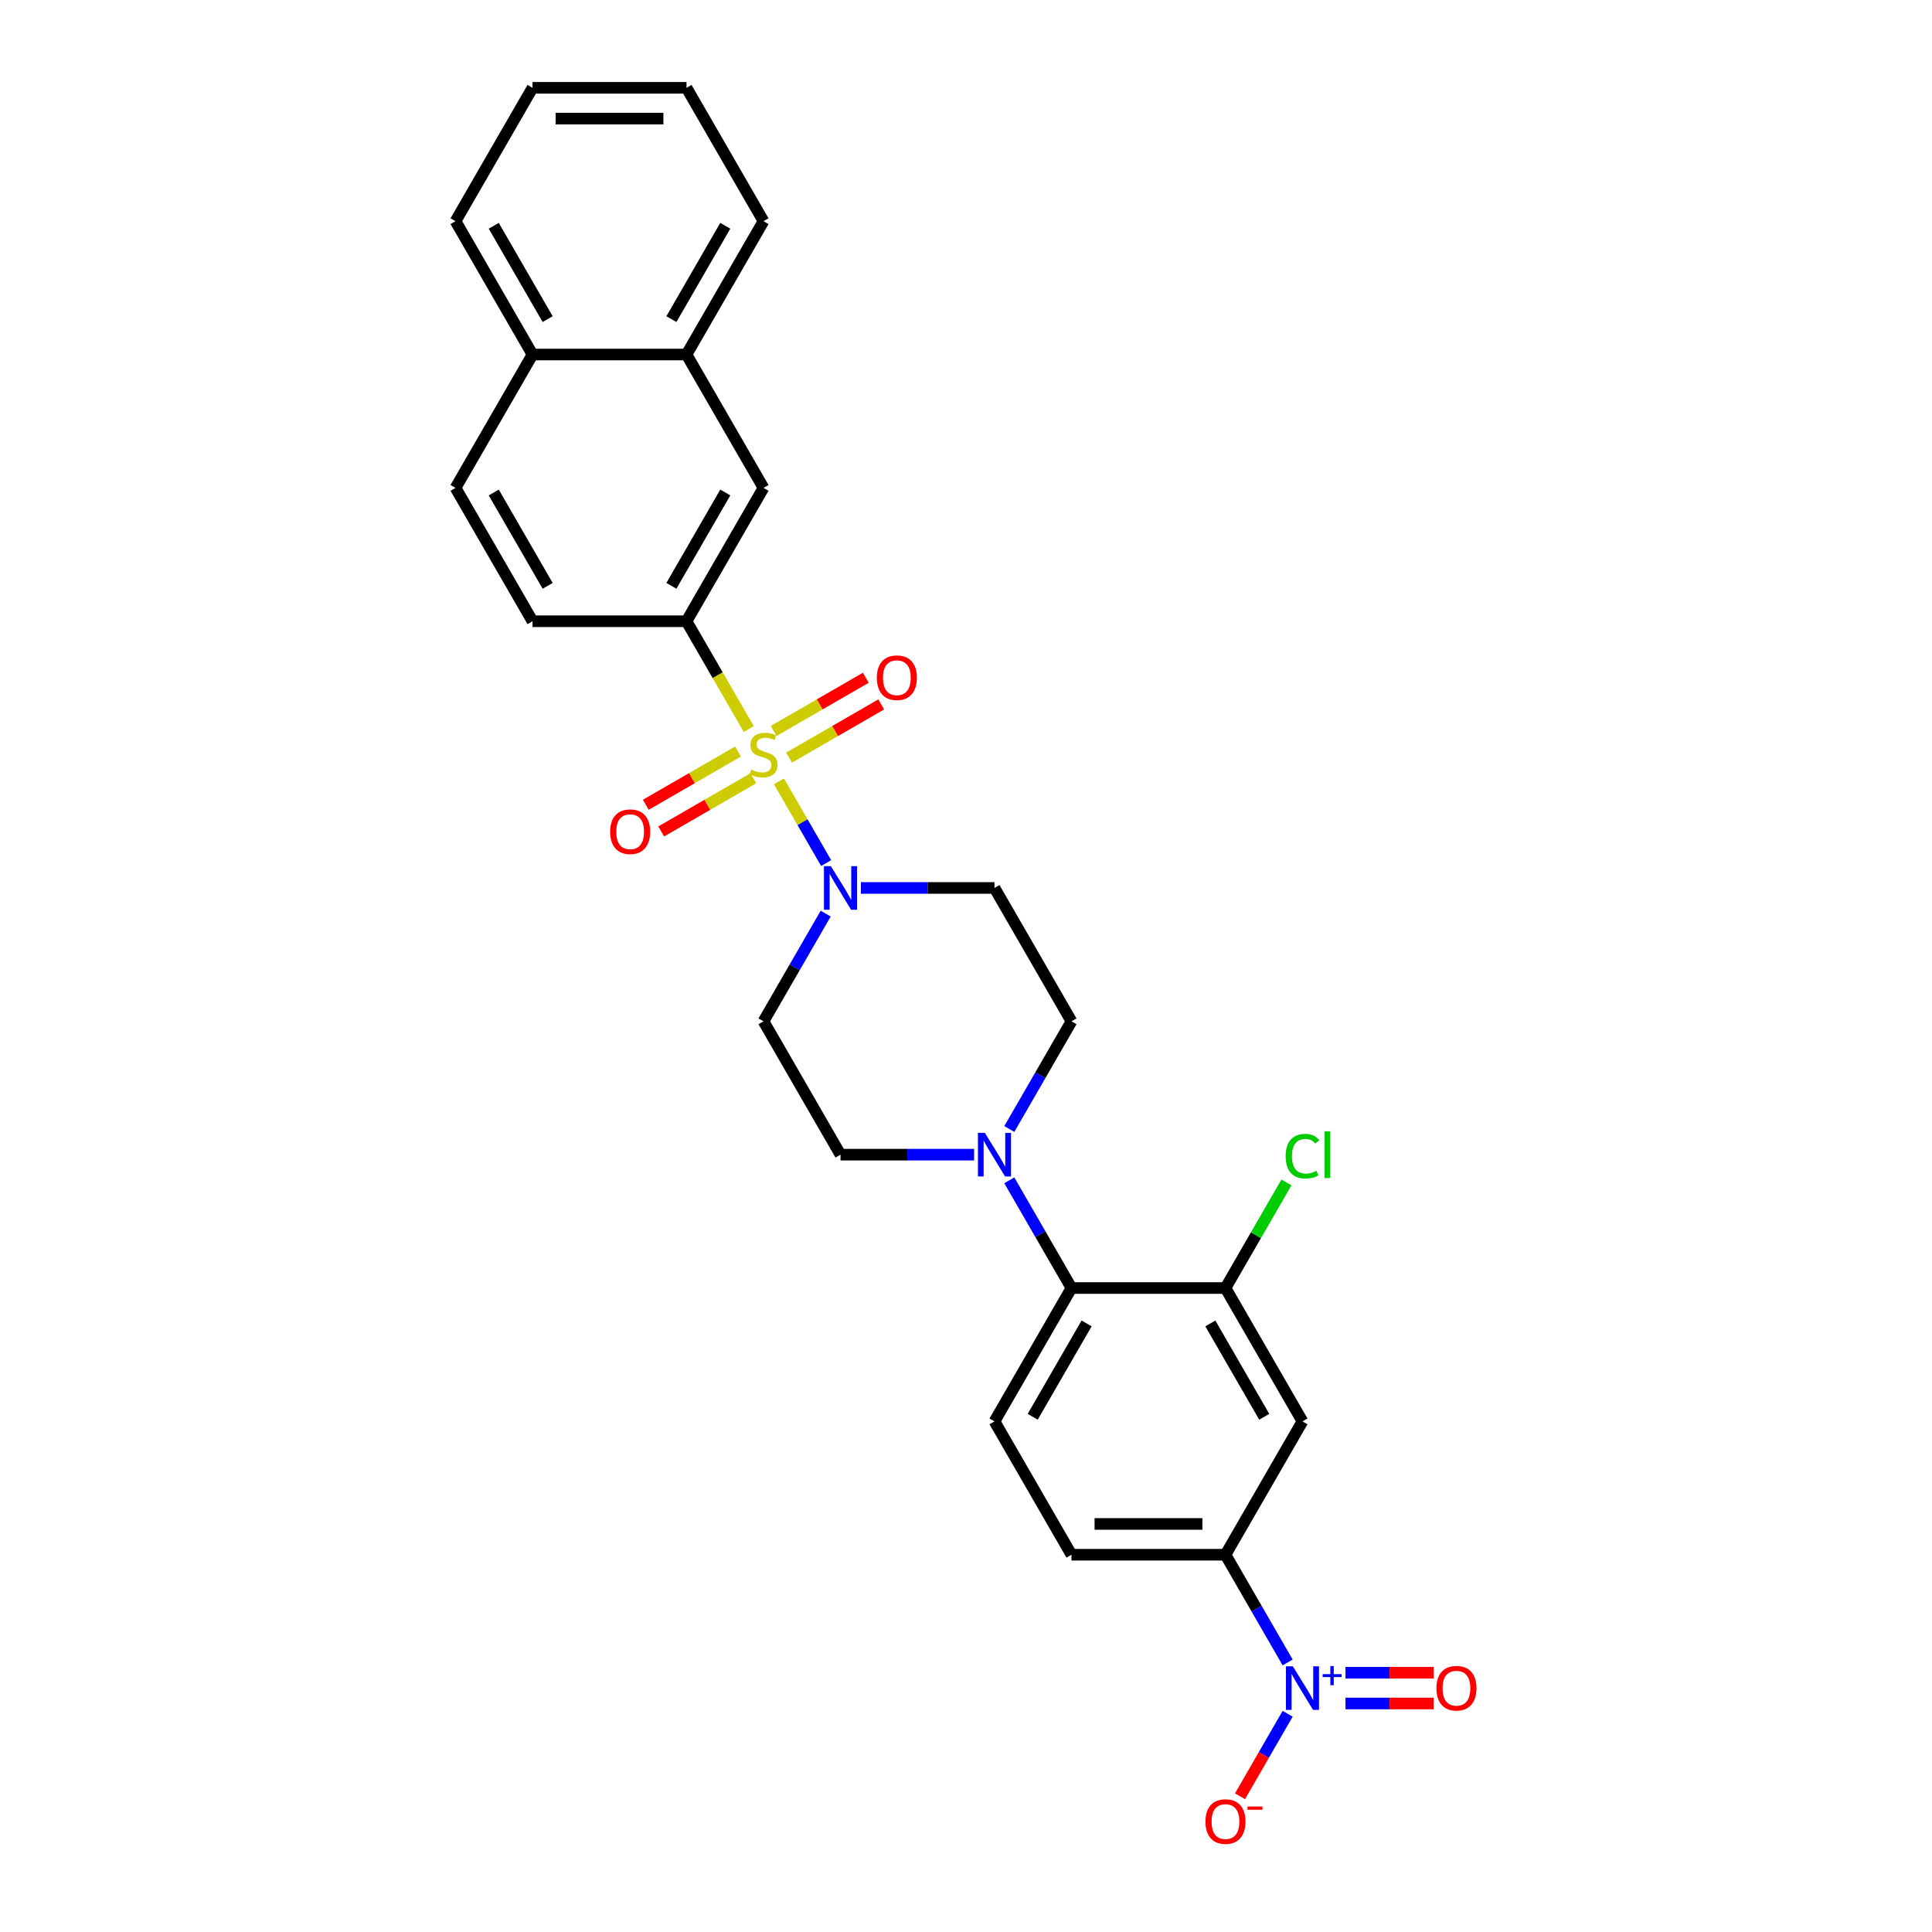 <?xml version='1.0' encoding='iso-8859-1'?>
<svg version='1.1' baseProfile='full'
              xmlns='http://www.w3.org/2000/svg'
                      xmlns:rdkit='http://www.rdkit.org/xml'
                      xmlns:xlink='http://www.w3.org/1999/xlink'
                  xml:space='preserve'
width='1000px' height='1000px' viewBox='0 0 1000 1000'>
<!-- END OF HEADER -->
<rect style='opacity:1.0;fill:#FFFFFF;stroke:none' width='1000' height='1000' x='0' y='0'> </rect>
<path class='bond-0' d='M 403.188,404.433 L 415.397,425.58' style='fill:none;fill-rule:evenodd;stroke:#CCCC00;stroke-width:6px;stroke-linecap:butt;stroke-linejoin:miter;stroke-opacity:1' />
<path class='bond-0' d='M 415.397,425.58 L 427.606,446.727' style='fill:none;fill-rule:evenodd;stroke:#0000FF;stroke-width:6px;stroke-linecap:butt;stroke-linejoin:miter;stroke-opacity:1' />
<path class='bond-2' d='M 387.542,377.333 L 371.44,349.444' style='fill:none;fill-rule:evenodd;stroke:#CCCC00;stroke-width:6px;stroke-linecap:butt;stroke-linejoin:miter;stroke-opacity:1' />
<path class='bond-2' d='M 371.44,349.444 L 355.338,321.555' style='fill:none;fill-rule:evenodd;stroke:#000000;stroke-width:6px;stroke-linecap:butt;stroke-linejoin:miter;stroke-opacity:1' />
<path class='bond-8' d='M 381.975,389.006 L 358.121,402.779' style='fill:none;fill-rule:evenodd;stroke:#CCCC00;stroke-width:6px;stroke-linecap:butt;stroke-linejoin:miter;stroke-opacity:1' />
<path class='bond-8' d='M 358.121,402.779 L 334.267,416.551' style='fill:none;fill-rule:evenodd;stroke:#FF0000;stroke-width:6px;stroke-linecap:butt;stroke-linejoin:miter;stroke-opacity:1' />
<path class='bond-8' d='M 389.946,402.811 L 366.092,416.584' style='fill:none;fill-rule:evenodd;stroke:#CCCC00;stroke-width:6px;stroke-linecap:butt;stroke-linejoin:miter;stroke-opacity:1' />
<path class='bond-8' d='M 366.092,416.584 L 342.238,430.356' style='fill:none;fill-rule:evenodd;stroke:#FF0000;stroke-width:6px;stroke-linecap:butt;stroke-linejoin:miter;stroke-opacity:1' />
<path class='bond-9' d='M 408.405,392.154 L 432.259,378.382' style='fill:none;fill-rule:evenodd;stroke:#CCCC00;stroke-width:6px;stroke-linecap:butt;stroke-linejoin:miter;stroke-opacity:1' />
<path class='bond-9' d='M 432.259,378.382 L 456.113,364.61' style='fill:none;fill-rule:evenodd;stroke:#FF0000;stroke-width:6px;stroke-linecap:butt;stroke-linejoin:miter;stroke-opacity:1' />
<path class='bond-9' d='M 400.435,378.349 L 424.289,364.577' style='fill:none;fill-rule:evenodd;stroke:#CCCC00;stroke-width:6px;stroke-linecap:butt;stroke-linejoin:miter;stroke-opacity:1' />
<path class='bond-9' d='M 424.289,364.577 L 448.142,350.805' style='fill:none;fill-rule:evenodd;stroke:#FF0000;stroke-width:6px;stroke-linecap:butt;stroke-linejoin:miter;stroke-opacity:1' />
<path class='bond-10' d='M 427.375,472.884 L 411.283,500.757' style='fill:none;fill-rule:evenodd;stroke:#0000FF;stroke-width:6px;stroke-linecap:butt;stroke-linejoin:miter;stroke-opacity:1' />
<path class='bond-10' d='M 411.283,500.757 L 395.19,528.63' style='fill:none;fill-rule:evenodd;stroke:#000000;stroke-width:6px;stroke-linecap:butt;stroke-linejoin:miter;stroke-opacity:1' />
<path class='bond-11' d='M 445.594,459.605 L 480.17,459.605' style='fill:none;fill-rule:evenodd;stroke:#0000FF;stroke-width:6px;stroke-linecap:butt;stroke-linejoin:miter;stroke-opacity:1' />
<path class='bond-11' d='M 480.17,459.605 L 514.745,459.605' style='fill:none;fill-rule:evenodd;stroke:#000000;stroke-width:6px;stroke-linecap:butt;stroke-linejoin:miter;stroke-opacity:1' />
<path class='bond-1' d='M 666.485,860.478 L 650.393,832.604' style='fill:none;fill-rule:evenodd;stroke:#0000FF;stroke-width:6px;stroke-linecap:butt;stroke-linejoin:miter;stroke-opacity:1' />
<path class='bond-1' d='M 650.393,832.604 L 634.3,804.731' style='fill:none;fill-rule:evenodd;stroke:#000000;stroke-width:6px;stroke-linecap:butt;stroke-linejoin:miter;stroke-opacity:1' />
<path class='bond-14' d='M 666.485,887.035 L 654.152,908.397' style='fill:none;fill-rule:evenodd;stroke:#0000FF;stroke-width:6px;stroke-linecap:butt;stroke-linejoin:miter;stroke-opacity:1' />
<path class='bond-14' d='M 654.152,908.397 L 641.819,929.758' style='fill:none;fill-rule:evenodd;stroke:#FF0000;stroke-width:6px;stroke-linecap:butt;stroke-linejoin:miter;stroke-opacity:1' />
<path class='bond-15' d='M 696.425,881.726 L 719.241,881.726' style='fill:none;fill-rule:evenodd;stroke:#0000FF;stroke-width:6px;stroke-linecap:butt;stroke-linejoin:miter;stroke-opacity:1' />
<path class='bond-15' d='M 719.241,881.726 L 742.058,881.726' style='fill:none;fill-rule:evenodd;stroke:#FF0000;stroke-width:6px;stroke-linecap:butt;stroke-linejoin:miter;stroke-opacity:1' />
<path class='bond-15' d='M 696.425,865.786 L 719.241,865.786' style='fill:none;fill-rule:evenodd;stroke:#0000FF;stroke-width:6px;stroke-linecap:butt;stroke-linejoin:miter;stroke-opacity:1' />
<path class='bond-15' d='M 719.241,865.786 L 742.058,865.786' style='fill:none;fill-rule:evenodd;stroke:#FF0000;stroke-width:6px;stroke-linecap:butt;stroke-linejoin:miter;stroke-opacity:1' />
<path class='bond-12' d='M 355.338,321.555 L 395.19,252.53' style='fill:none;fill-rule:evenodd;stroke:#000000;stroke-width:6px;stroke-linecap:butt;stroke-linejoin:miter;stroke-opacity:1' />
<path class='bond-12' d='M 347.511,303.231 L 375.407,254.913' style='fill:none;fill-rule:evenodd;stroke:#000000;stroke-width:6px;stroke-linecap:butt;stroke-linejoin:miter;stroke-opacity:1' />
<path class='bond-20' d='M 355.338,321.555 L 275.635,321.555' style='fill:none;fill-rule:evenodd;stroke:#000000;stroke-width:6px;stroke-linecap:butt;stroke-linejoin:miter;stroke-opacity:1' />
<path class='bond-3' d='M 522.412,584.377 L 538.504,556.504' style='fill:none;fill-rule:evenodd;stroke:#0000FF;stroke-width:6px;stroke-linecap:butt;stroke-linejoin:miter;stroke-opacity:1' />
<path class='bond-3' d='M 538.504,556.504 L 554.597,528.63' style='fill:none;fill-rule:evenodd;stroke:#000000;stroke-width:6px;stroke-linecap:butt;stroke-linejoin:miter;stroke-opacity:1' />
<path class='bond-4' d='M 522.412,610.934 L 538.504,638.807' style='fill:none;fill-rule:evenodd;stroke:#0000FF;stroke-width:6px;stroke-linecap:butt;stroke-linejoin:miter;stroke-opacity:1' />
<path class='bond-4' d='M 538.504,638.807 L 554.597,666.681' style='fill:none;fill-rule:evenodd;stroke:#000000;stroke-width:6px;stroke-linecap:butt;stroke-linejoin:miter;stroke-opacity:1' />
<path class='bond-28' d='M 504.192,597.656 L 469.617,597.656' style='fill:none;fill-rule:evenodd;stroke:#0000FF;stroke-width:6px;stroke-linecap:butt;stroke-linejoin:miter;stroke-opacity:1' />
<path class='bond-28' d='M 469.617,597.656 L 435.042,597.656' style='fill:none;fill-rule:evenodd;stroke:#000000;stroke-width:6px;stroke-linecap:butt;stroke-linejoin:miter;stroke-opacity:1' />
<path class='bond-6' d='M 554.597,666.681 L 634.3,666.681' style='fill:none;fill-rule:evenodd;stroke:#000000;stroke-width:6px;stroke-linecap:butt;stroke-linejoin:miter;stroke-opacity:1' />
<path class='bond-13' d='M 554.597,666.681 L 514.745,735.706' style='fill:none;fill-rule:evenodd;stroke:#000000;stroke-width:6px;stroke-linecap:butt;stroke-linejoin:miter;stroke-opacity:1' />
<path class='bond-13' d='M 562.424,685.005 L 534.528,733.322' style='fill:none;fill-rule:evenodd;stroke:#000000;stroke-width:6px;stroke-linecap:butt;stroke-linejoin:miter;stroke-opacity:1' />
<path class='bond-5' d='M 634.3,804.731 L 554.597,804.731' style='fill:none;fill-rule:evenodd;stroke:#000000;stroke-width:6px;stroke-linecap:butt;stroke-linejoin:miter;stroke-opacity:1' />
<path class='bond-5' d='M 622.345,788.79 L 566.552,788.79' style='fill:none;fill-rule:evenodd;stroke:#000000;stroke-width:6px;stroke-linecap:butt;stroke-linejoin:miter;stroke-opacity:1' />
<path class='bond-31' d='M 634.3,804.731 L 674.152,735.706' style='fill:none;fill-rule:evenodd;stroke:#000000;stroke-width:6px;stroke-linecap:butt;stroke-linejoin:miter;stroke-opacity:1' />
<path class='bond-7' d='M 634.3,666.681 L 674.152,735.706' style='fill:none;fill-rule:evenodd;stroke:#000000;stroke-width:6px;stroke-linecap:butt;stroke-linejoin:miter;stroke-opacity:1' />
<path class='bond-7' d='M 626.473,685.005 L 654.369,733.322' style='fill:none;fill-rule:evenodd;stroke:#000000;stroke-width:6px;stroke-linecap:butt;stroke-linejoin:miter;stroke-opacity:1' />
<path class='bond-23' d='M 634.3,666.681 L 650.075,639.357' style='fill:none;fill-rule:evenodd;stroke:#000000;stroke-width:6px;stroke-linecap:butt;stroke-linejoin:miter;stroke-opacity:1' />
<path class='bond-23' d='M 650.075,639.357 L 665.85,612.034' style='fill:none;fill-rule:evenodd;stroke:#00CC00;stroke-width:6px;stroke-linecap:butt;stroke-linejoin:miter;stroke-opacity:1' />
<path class='bond-17' d='M 395.19,528.63 L 435.042,597.656' style='fill:none;fill-rule:evenodd;stroke:#000000;stroke-width:6px;stroke-linecap:butt;stroke-linejoin:miter;stroke-opacity:1' />
<path class='bond-16' d='M 514.745,459.605 L 554.597,528.63' style='fill:none;fill-rule:evenodd;stroke:#000000;stroke-width:6px;stroke-linecap:butt;stroke-linejoin:miter;stroke-opacity:1' />
<path class='bond-18' d='M 395.19,252.53 L 355.338,183.505' style='fill:none;fill-rule:evenodd;stroke:#000000;stroke-width:6px;stroke-linecap:butt;stroke-linejoin:miter;stroke-opacity:1' />
<path class='bond-19' d='M 514.745,735.706 L 554.597,804.731' style='fill:none;fill-rule:evenodd;stroke:#000000;stroke-width:6px;stroke-linecap:butt;stroke-linejoin:miter;stroke-opacity:1' />
<path class='bond-24' d='M 355.338,183.505 L 395.19,114.48' style='fill:none;fill-rule:evenodd;stroke:#000000;stroke-width:6px;stroke-linecap:butt;stroke-linejoin:miter;stroke-opacity:1' />
<path class='bond-24' d='M 347.511,165.181 L 375.407,116.863' style='fill:none;fill-rule:evenodd;stroke:#000000;stroke-width:6px;stroke-linecap:butt;stroke-linejoin:miter;stroke-opacity:1' />
<path class='bond-29' d='M 355.338,183.505 L 275.635,183.505' style='fill:none;fill-rule:evenodd;stroke:#000000;stroke-width:6px;stroke-linecap:butt;stroke-linejoin:miter;stroke-opacity:1' />
<path class='bond-22' d='M 275.635,321.555 L 235.783,252.53' style='fill:none;fill-rule:evenodd;stroke:#000000;stroke-width:6px;stroke-linecap:butt;stroke-linejoin:miter;stroke-opacity:1' />
<path class='bond-22' d='M 283.462,303.231 L 255.566,254.913' style='fill:none;fill-rule:evenodd;stroke:#000000;stroke-width:6px;stroke-linecap:butt;stroke-linejoin:miter;stroke-opacity:1' />
<path class='bond-21' d='M 275.635,183.505 L 235.783,252.53' style='fill:none;fill-rule:evenodd;stroke:#000000;stroke-width:6px;stroke-linecap:butt;stroke-linejoin:miter;stroke-opacity:1' />
<path class='bond-25' d='M 275.635,183.505 L 235.783,114.48' style='fill:none;fill-rule:evenodd;stroke:#000000;stroke-width:6px;stroke-linecap:butt;stroke-linejoin:miter;stroke-opacity:1' />
<path class='bond-25' d='M 283.462,165.181 L 255.566,116.863' style='fill:none;fill-rule:evenodd;stroke:#000000;stroke-width:6px;stroke-linecap:butt;stroke-linejoin:miter;stroke-opacity:1' />
<path class='bond-26' d='M 395.19,114.48 L 355.338,45.455' style='fill:none;fill-rule:evenodd;stroke:#000000;stroke-width:6px;stroke-linecap:butt;stroke-linejoin:miter;stroke-opacity:1' />
<path class='bond-27' d='M 235.783,114.48 L 275.635,45.455' style='fill:none;fill-rule:evenodd;stroke:#000000;stroke-width:6px;stroke-linecap:butt;stroke-linejoin:miter;stroke-opacity:1' />
<path class='bond-30' d='M 355.338,45.455 L 275.635,45.455' style='fill:none;fill-rule:evenodd;stroke:#000000;stroke-width:6px;stroke-linecap:butt;stroke-linejoin:miter;stroke-opacity:1' />
<path class='bond-30' d='M 343.383,61.395 L 287.591,61.395' style='fill:none;fill-rule:evenodd;stroke:#000000;stroke-width:6px;stroke-linecap:butt;stroke-linejoin:miter;stroke-opacity:1' />
<path  class='atom-0' d='M 388.814 398.327
Q 389.069 398.423, 390.121 398.869
Q 391.173 399.316, 392.321 399.603
Q 393.5 399.858, 394.648 399.858
Q 396.784 399.858, 398.028 398.837
Q 399.271 397.785, 399.271 395.968
Q 399.271 394.725, 398.633 393.96
Q 398.028 393.194, 397.071 392.78
Q 396.115 392.366, 394.521 391.887
Q 392.512 391.282, 391.301 390.708
Q 390.121 390.134, 389.26 388.922
Q 388.431 387.711, 388.431 385.67
Q 388.431 382.833, 390.344 381.08
Q 392.289 379.326, 396.115 379.326
Q 398.729 379.326, 401.694 380.569
L 400.961 383.024
Q 398.251 381.908, 396.21 381.908
Q 394.01 381.908, 392.799 382.833
Q 391.587 383.726, 391.619 385.288
Q 391.619 386.499, 392.225 387.233
Q 392.863 387.966, 393.755 388.38
Q 394.68 388.795, 396.21 389.273
Q 398.251 389.911, 399.462 390.548
Q 400.674 391.186, 401.534 392.493
Q 402.427 393.768, 402.427 395.968
Q 402.427 399.093, 400.323 400.782
Q 398.251 402.44, 394.776 402.44
Q 392.767 402.44, 391.237 401.994
Q 389.738 401.579, 387.953 400.846
L 388.814 398.327
' fill='#CCCC00'/>
<path  class='atom-1' d='M 430.052 448.319
L 437.449 460.275
Q 438.182 461.454, 439.362 463.59
Q 440.541 465.727, 440.605 465.854
L 440.605 448.319
L 443.602 448.319
L 443.602 470.891
L 440.509 470.891
L 432.571 457.82
Q 431.646 456.29, 430.658 454.536
Q 429.702 452.783, 429.415 452.241
L 429.415 470.891
L 426.482 470.891
L 426.482 448.319
L 430.052 448.319
' fill='#0000FF'/>
<path  class='atom-2' d='M 669.162 862.47
L 676.559 874.426
Q 677.292 875.605, 678.472 877.741
Q 679.651 879.877, 679.715 880.005
L 679.715 862.47
L 682.712 862.47
L 682.712 885.042
L 679.619 885.042
L 671.681 871.971
Q 670.756 870.44, 669.768 868.687
Q 668.812 866.934, 668.525 866.392
L 668.525 885.042
L 665.592 885.042
L 665.592 862.47
L 669.162 862.47
' fill='#0000FF'/>
<path  class='atom-2' d='M 684.606 866.539
L 688.583 866.539
L 688.583 862.352
L 690.35 862.352
L 690.35 866.539
L 694.432 866.539
L 694.432 868.054
L 690.35 868.054
L 690.35 872.262
L 688.583 872.262
L 688.583 868.054
L 684.606 868.054
L 684.606 866.539
' fill='#0000FF'/>
<path  class='atom-4' d='M 509.756 586.37
L 517.152 598.325
Q 517.885 599.505, 519.065 601.641
Q 520.245 603.777, 520.308 603.904
L 520.308 586.37
L 523.305 586.37
L 523.305 608.942
L 520.213 608.942
L 512.274 595.87
Q 511.35 594.34, 510.361 592.586
Q 509.405 590.833, 509.118 590.291
L 509.118 608.942
L 506.185 608.942
L 506.185 586.37
L 509.756 586.37
' fill='#0000FF'/>
<path  class='atom-9' d='M 315.804 430.496
Q 315.804 425.076, 318.482 422.047
Q 321.16 419.018, 326.165 419.018
Q 331.17 419.018, 333.848 422.047
Q 336.526 425.076, 336.526 430.496
Q 336.526 435.979, 333.816 439.104
Q 331.107 442.196, 326.165 442.196
Q 321.191 442.196, 318.482 439.104
Q 315.804 436.011, 315.804 430.496
M 326.165 439.646
Q 329.608 439.646, 331.457 437.35
Q 333.338 435.023, 333.338 430.496
Q 333.338 426.064, 331.457 423.832
Q 329.608 421.569, 326.165 421.569
Q 322.722 421.569, 320.841 423.801
Q 318.992 426.032, 318.992 430.496
Q 318.992 435.055, 320.841 437.35
Q 322.722 439.646, 326.165 439.646
' fill='#FF0000'/>
<path  class='atom-10' d='M 453.854 350.792
Q 453.854 345.372, 456.532 342.344
Q 459.21 339.315, 464.215 339.315
Q 469.221 339.315, 471.899 342.344
Q 474.577 345.372, 474.577 350.792
Q 474.577 356.276, 471.867 359.4
Q 469.157 362.493, 464.215 362.493
Q 459.242 362.493, 456.532 359.4
Q 453.854 356.308, 453.854 350.792
M 464.215 359.942
Q 467.658 359.942, 469.508 357.647
Q 471.389 355.319, 471.389 350.792
Q 471.389 346.361, 469.508 344.129
Q 467.658 341.866, 464.215 341.866
Q 460.772 341.866, 458.891 344.097
Q 457.042 346.329, 457.042 350.792
Q 457.042 355.351, 458.891 357.647
Q 460.772 359.942, 464.215 359.942
' fill='#FF0000'/>
<path  class='atom-15' d='M 623.939 942.845
Q 623.939 937.425, 626.617 934.396
Q 629.295 931.368, 634.3 931.368
Q 639.306 931.368, 641.984 934.396
Q 644.662 937.425, 644.662 942.845
Q 644.662 948.329, 641.952 951.453
Q 639.242 954.545, 634.3 954.545
Q 629.327 954.545, 626.617 951.453
Q 623.939 948.36, 623.939 942.845
M 634.3 951.995
Q 637.743 951.995, 639.592 949.699
Q 641.473 947.372, 641.473 942.845
Q 641.473 938.413, 639.592 936.182
Q 637.743 933.918, 634.3 933.918
Q 630.857 933.918, 628.976 936.15
Q 627.127 938.382, 627.127 942.845
Q 627.127 947.404, 628.976 949.699
Q 630.857 951.995, 634.3 951.995
' fill='#FF0000'/>
<path  class='atom-15' d='M 645.714 935.052
L 653.436 935.052
L 653.436 936.735
L 645.714 936.735
L 645.714 935.052
' fill='#FF0000'/>
<path  class='atom-16' d='M 743.494 873.82
Q 743.494 868.4, 746.172 865.371
Q 748.85 862.343, 753.855 862.343
Q 758.861 862.343, 761.539 865.371
Q 764.217 868.4, 764.217 873.82
Q 764.217 879.303, 761.507 882.428
Q 758.797 885.52, 753.855 885.52
Q 748.882 885.52, 746.172 882.428
Q 743.494 879.335, 743.494 873.82
M 753.855 882.97
Q 757.298 882.97, 759.147 880.674
Q 761.028 878.347, 761.028 873.82
Q 761.028 869.388, 759.147 867.157
Q 757.298 864.893, 753.855 864.893
Q 750.412 864.893, 748.531 867.125
Q 746.682 869.356, 746.682 873.82
Q 746.682 878.379, 748.531 880.674
Q 750.412 882.97, 753.855 882.97
' fill='#FF0000'/>
<path  class='atom-24' d='M 665.448 598.437
Q 665.448 592.826, 668.062 589.892
Q 670.709 586.928, 675.714 586.928
Q 680.369 586.928, 682.855 590.211
L 680.751 591.933
Q 678.934 589.542, 675.714 589.542
Q 672.303 589.542, 670.485 591.837
Q 668.7 594.101, 668.7 598.437
Q 668.7 602.9, 670.549 605.196
Q 672.43 607.491, 676.065 607.491
Q 678.551 607.491, 681.453 605.993
L 682.345 608.384
Q 681.166 609.149, 679.38 609.595
Q 677.595 610.041, 675.618 610.041
Q 670.709 610.041, 668.062 607.045
Q 665.448 604.048, 665.448 598.437
' fill='#00CC00'/>
<path  class='atom-24' d='M 685.597 585.557
L 688.53 585.557
L 688.53 609.755
L 685.597 609.755
L 685.597 585.557
' fill='#00CC00'/>
</svg>
